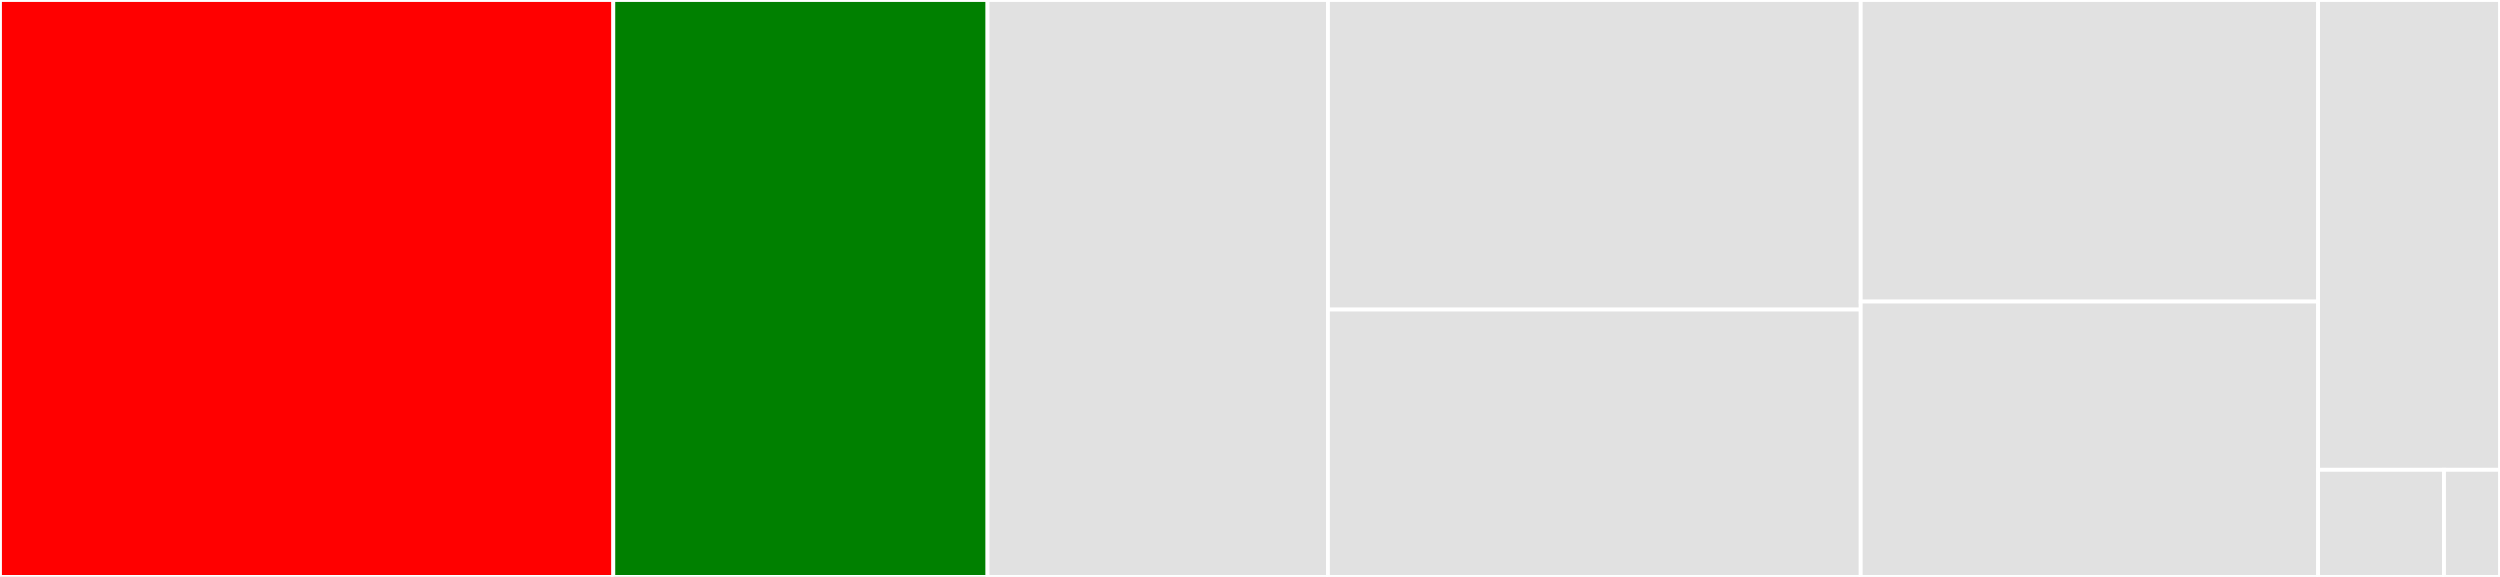 <svg baseProfile="full" width="650" height="150" viewBox="0 0 650 150" version="1.1"
xmlns="http://www.w3.org/2000/svg" xmlns:ev="http://www.w3.org/2001/xml-events"
xmlns:xlink="http://www.w3.org/1999/xlink">

<rect x="0" y="0" width="650" height="150" fill="#333333" stroke="none"/>

<style>rect.s{mask:url(#mask);}</style>
<defs>
  <pattern id="white" width="4" height="4" patternUnits="userSpaceOnUse" patternTransform="rotate(45)">
    <rect width="2" height="2" transform="translate(0,0)" fill="white"></rect>
  </pattern>
  <mask id="mask">
    <rect x="0" y="0" width="100%" height="100%" fill="url(#white)"></rect>
  </mask>
</defs>

<rect x="0" y="0" width="159.459" height="150.0" fill="red" stroke="white" stroke-width="1" class=" tooltipped" data-content="github.py"><title>github.py</title></rect>
<rect x="159.459" y="0" width="97.297" height="150.0" fill="green" stroke="white" stroke-width="1" class=" tooltipped" data-content="__main__.py"><title>__main__.py</title></rect>
<rect x="256.757" y="0" width="88.514" height="150.0" fill="#e1e1e1" stroke="white" stroke-width="1" class=" tooltipped" data-content="base.py"><title>base.py</title></rect>
<rect x="345.27" y="0" width="138.514" height="80.488" fill="#e1e1e1" stroke="white" stroke-width="1" class=" tooltipped" data-content="travis.py"><title>travis.py</title></rect>
<rect x="345.27" y="80.488" width="138.514" height="69.512" fill="#e1e1e1" stroke="white" stroke-width="1" class=" tooltipped" data-content="config.py"><title>config.py</title></rect>
<rect x="483.784" y="0" width="118.919" height="78.409" fill="#e1e1e1" stroke="white" stroke-width="1" class=" tooltipped" data-content="util.py"><title>util.py</title></rect>
<rect x="483.784" y="78.409" width="118.919" height="71.591" fill="#e1e1e1" stroke="white" stroke-width="1" class=" tooltipped" data-content="appveyor.py"><title>appveyor.py</title></rect>
<rect x="602.703" y="0" width="47.297" height="122.143" fill="#e1e1e1" stroke="white" stroke-width="1" class=" tooltipped" data-content="state.py"><title>state.py</title></rect>
<rect x="602.703" y="122.143" width="32.744" height="27.857" fill="#e1e1e1" stroke="white" stroke-width="1" class=" tooltipped" data-content="__init__.py"><title>__init__.py</title></rect>
<rect x="635.447" y="122.143" width="14.553" height="27.857" fill="#e1e1e1" stroke="white" stroke-width="1" class=" tooltipped" data-content="_version.py"><title>_version.py</title></rect>
</svg>